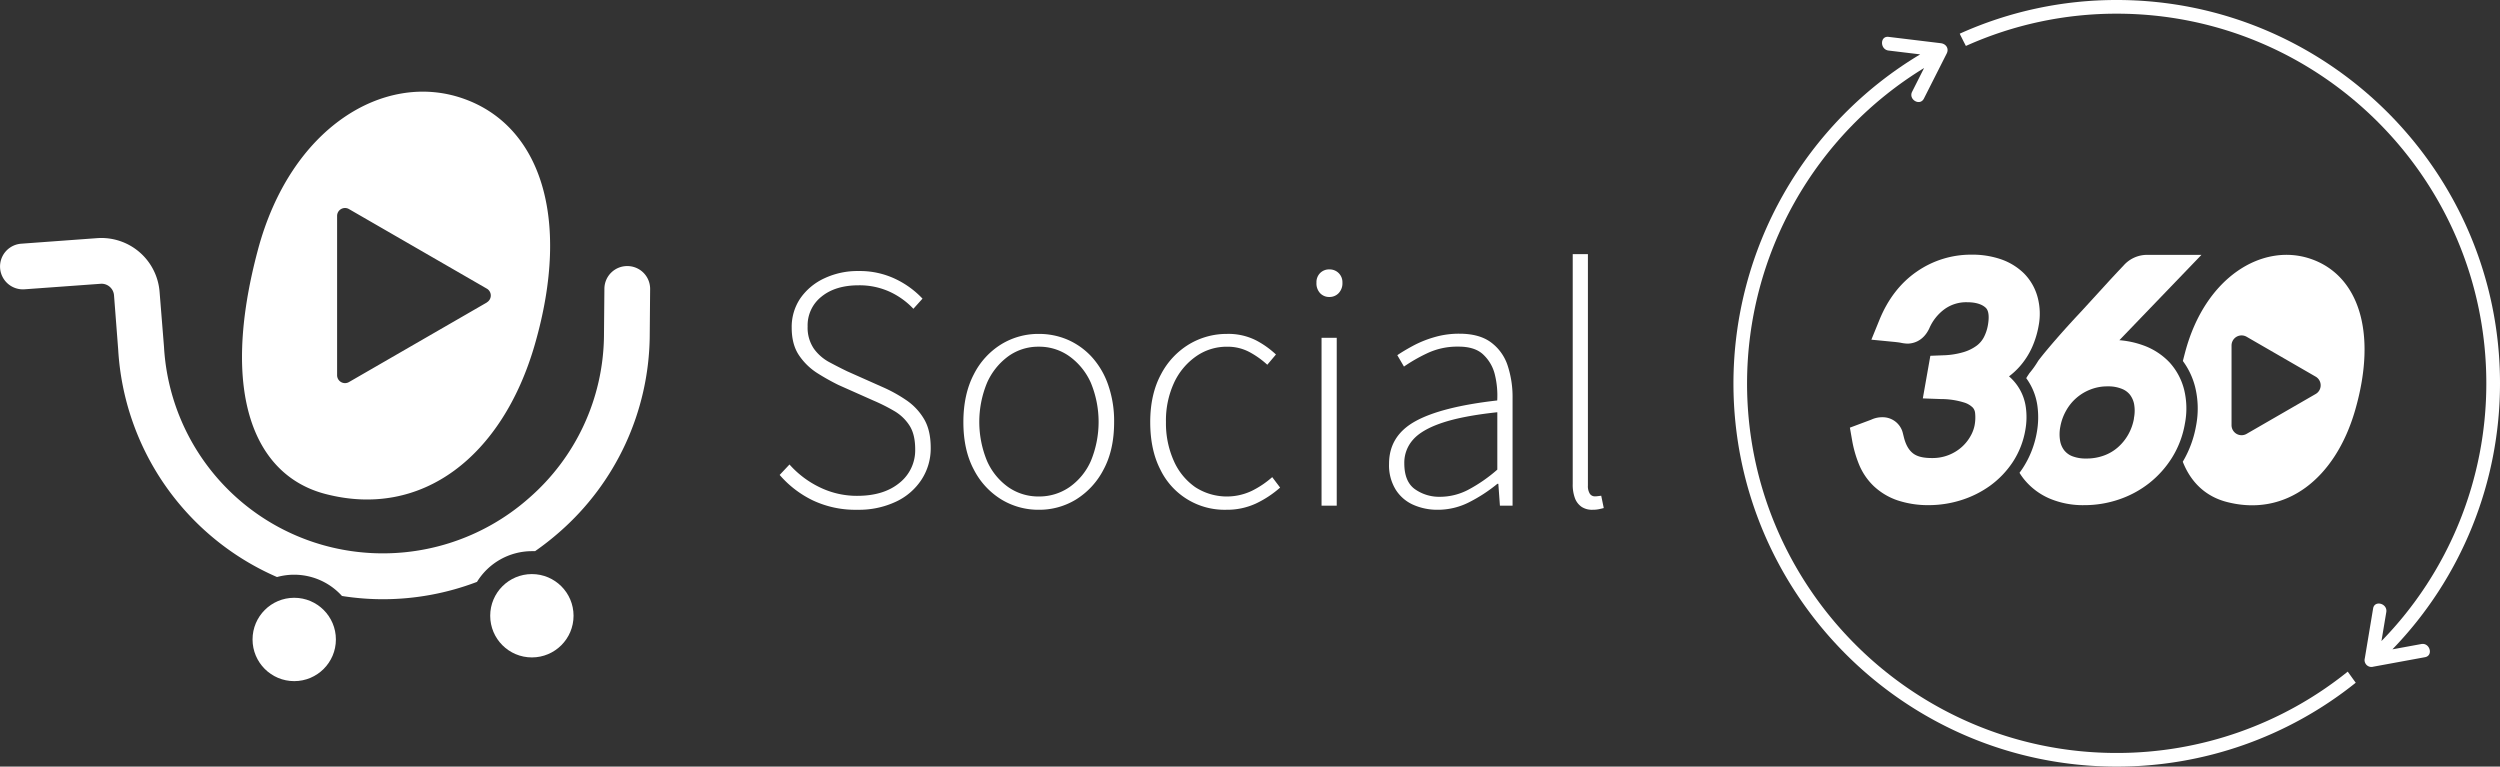 <svg id="Capa_1" data-name="Capa 1" xmlns="http://www.w3.org/2000/svg" width="1096.63" height="336.28" viewBox="0 0 1096.63 336.28"><rect x="0" y="0" width="1096.63" height="336.28" fill="#333333" stroke="none"/><defs><style>.cls-1{fill:#fff;}</style></defs><path class="cls-1" d="M957.48,202.54c3.72,9.48,10.48,15.34,19.21,17.62,26,6.79,47.72-10.18,56.4-40.23,10-34.69,1.2-59.44-19.67-66.44s-46.07,7.78-54.9,41c-.35,1.31-.67,2.59-1,3.86a32.71,32.71,0,0,1,5.37,11.36,39.74,39.74,0,0,1,.43,17A47,47,0,0,1,957.48,202.54Zm21.39-51a4.41,4.41,0,0,1,4.41-4.41,4.47,4.47,0,0,1,2.2.59l30.3,17.5a4.4,4.4,0,0,1,1.6,6,4.31,4.31,0,0,1-1.6,1.6l-30.3,17.49a4.4,4.4,0,0,1-6.61-3.81Z"/><path class="cls-1" d="M931.49,116.49c-2.53,2.66-5.07,5.38-7.55,8.1l-6.89,7.54q-3.16,3.48-5.67,6.16c-1.67,1.78-3,3.25-3.91,4.24-3.54,3.91-6.75,7.58-9.53,10.91q-2.07,2.46-3.88,4.84a39.25,39.25,0,0,1-3.83,5.39c-.49.74-1,1.47-1.42,2.21l.19.26a26.69,26.69,0,0,1,4.73,12,37,37,0,0,1-.24,11.31,42,42,0,0,1-6.36,16.15c-.41.61-.84,1.21-1.27,1.8a27.65,27.65,0,0,0,1.86,2.67,29.33,29.33,0,0,0,11.11,8.52,37.47,37.47,0,0,0,15.42,3,47,47,0,0,0,15.19-2.49A44.6,44.6,0,0,0,942.66,212a43.77,43.77,0,0,0,10.09-11.23,41.43,41.43,0,0,0,5.66-14.94,34.69,34.69,0,0,0-.33-14.87,27.8,27.8,0,0,0-6.42-12,29.64,29.64,0,0,0-11.51-7.47,40,40,0,0,0-10.48-2.26l36-37.43h-23.4A13.74,13.74,0,0,0,931.49,116.49Zm-.8,54.05a8.56,8.56,0,0,1,3.5,2.46,9.88,9.88,0,0,1,1.91,4.11,16.46,16.46,0,0,1-.07,6.41h.05a22.24,22.24,0,0,1-2.56,7.16,21.39,21.39,0,0,1-4.59,5.61,19,19,0,0,1-6.09,3.55,22,22,0,0,1-7.66,1.29,16.27,16.27,0,0,1-6.32-1.07,8.43,8.43,0,0,1-3.38-2.52,9.39,9.39,0,0,1-1.79-4.1,17,17,0,0,1,.06-6.19,22.11,22.11,0,0,1,2.49-7,20.72,20.72,0,0,1,10.76-9.4,20,20,0,0,1,7.54-1.37A15.76,15.76,0,0,1,930.69,170.54Z"/><path class="cls-1" d="M887.9,120a27,27,0,0,0-10.23-6.29,38.56,38.56,0,0,0-12.83-2,41.65,41.65,0,0,0-24.07,7.45c-7.11,4.9-12.61,12-16.32,21.07L820.88,149l9.35.91c2,.19,3,.34,3.47.43a16.88,16.88,0,0,0,3,.39c1.9,0,6.61-.63,9.45-6.4l.13-.27a20.5,20.5,0,0,1,6.74-8.48,16.22,16.22,0,0,1,10-3c3.72,0,6.49.93,8.07,2.47s1.37,5,.9,7.61a18.31,18.31,0,0,1-1.78,5.3,11.09,11.09,0,0,1-3.06,3.61,18.69,18.69,0,0,1-5.68,2.84,34.57,34.57,0,0,1-9.09,1.44l-5.63.22-3.3,18.69,8,.29a33.76,33.76,0,0,1,10,1.48,9.26,9.26,0,0,1,3.93,2.27,4.18,4.18,0,0,1,1,2.35,18.66,18.66,0,0,1-.22,5.43,15.58,15.58,0,0,1-1.83,4.79,18.35,18.35,0,0,1-3.84,4.75,19.21,19.21,0,0,1-13.08,4.8c-3.82,0-6.53-.65-8.38-2.15s-3.14-3.84-3.95-7.2l-.46-1.83-.22-.72a9.11,9.11,0,0,0-8.79-6,11.28,11.28,0,0,0-4.82,1.08l-9.33,3.49,1,5.71a51.1,51.1,0,0,0,3,10.42,27.67,27.67,0,0,0,6.45,9.5,28.7,28.7,0,0,0,10.44,6.26,42.65,42.65,0,0,0,14,2.1,47.28,47.28,0,0,0,14-2.22,44.49,44.49,0,0,0,12.61-6.3,40.33,40.33,0,0,0,9.87-10.27,37,37,0,0,0,5.6-14.24,31.47,31.47,0,0,0,.21-9.83,21.75,21.75,0,0,0-7.38-13.63,31.8,31.8,0,0,0,4.6-4.23,33.35,33.35,0,0,0,5.58-8.68,40.39,40.39,0,0,0,2.78-9.12,28.13,28.13,0,0,0-.43-12.74A23.49,23.49,0,0,0,887.9,120Z"/><path class="cls-1" d="M1029.84,294.61a161.38,161.38,0,0,1-101.35,35.68c-89.4,0-162.14-72.74-162.14-162.15A162.28,162.28,0,0,1,844,29.84l-5.24,10.39c-1.74,3.42,3.43,6.47,5.17,3l10-19.77c1.1-2.19-.31-4.23-2.59-4.51l-22.93-2.78c-3.82-.46-3.79,5.54,0,6v0l13.89,1.68a168.27,168.27,0,0,0-81.92,144.27c0,92.71,75.42,168.15,168.13,168.15a167.4,167.4,0,0,0,104.84-36.79c-.72-1-1.06-1.44-1.79-2.47Z"/><path class="cls-1" d="M1062.1,282.51l-12.66,2.32a167.71,167.71,0,0,0,47.19-116.69C1096.63,75.42,1021.21,0,928.49,0a167.1,167.1,0,0,0-68.84,14.77c.32.73.42.94.82,1.71l1,2c.26.5.61,1.15.86,1.68A161.09,161.09,0,0,1,928.49,6c89.41,0,162.14,72.73,162.14,162.14a161.63,161.63,0,0,1-46,113.06l2.12-12.69c.64-3.78-5.15-5.4-5.78-1.6l-3.64,21.85a3,3,0,0,0,2.09,3.69,2.87,2.87,0,0,0,1.59,0l22.72-4.17C1067.49,287.59,1065.88,281.81,1062.1,282.51Z"/><path class="cls-1" d="M376.06,223.61a43.72,43.72,0,0,1-19.65-4.18A45.06,45.06,0,0,1,342,208.33l4.31-4.58a42.21,42.21,0,0,0,13.26,10,37.12,37.12,0,0,0,16.46,3.75q11.65,0,18.55-5.7a18.25,18.25,0,0,0,6.87-14.72c0-4.34-.83-7.82-2.5-10.41a19.59,19.59,0,0,0-6.6-6.33,81.46,81.46,0,0,0-9.24-4.65l-15.28-6.8a99.84,99.84,0,0,1-9.09-5.08,27.41,27.41,0,0,1-8.13-7.78q-3.33-4.78-3.33-12.29a22.31,22.31,0,0,1,3.81-12.91,26.15,26.15,0,0,1,10.5-8.74,34.16,34.16,0,0,1,15-3.2,36.26,36.26,0,0,1,16.32,3.54A39.53,39.53,0,0,1,404.66,131l-4,4.45A33.56,33.56,0,0,0,390.32,128a31.79,31.79,0,0,0-13.68-2.85q-10.15,0-16.25,4.94a16,16,0,0,0-6.12,13.12,16.33,16.33,0,0,0,2.78,9.8,20.07,20.07,0,0,0,7,6c2.77,1.48,5.32,2.78,7.63,3.89L387,169.72a64.34,64.34,0,0,1,10.57,5.83,25.92,25.92,0,0,1,7.77,8.27q2.93,4.94,2.92,12.7a25,25,0,0,1-4,13.82A27,27,0,0,1,393,220.07,38.09,38.09,0,0,1,376.06,223.61Z"/><path class="cls-1" d="M455.65,223.61a31.22,31.22,0,0,1-16.39-4.51A33,33,0,0,1,427.18,206q-4.59-8.6-4.59-20.82t4.59-21a32.81,32.81,0,0,1,12.08-13.19,31.14,31.14,0,0,1,16.39-4.52A31.72,31.72,0,0,1,468.29,149a31.32,31.32,0,0,1,10.56,7.51,35.33,35.33,0,0,1,7.22,12.23,48,48,0,0,1,2.64,16.46q0,12.22-4.66,20.82A33.46,33.46,0,0,1,472,219.1,30.82,30.82,0,0,1,455.65,223.61Zm0-5.83a23.28,23.28,0,0,0,13.47-4.1,27.5,27.5,0,0,0,9.38-11.46,44.92,44.92,0,0,0,0-34.31,28.54,28.54,0,0,0-9.38-11.6,22.7,22.7,0,0,0-13.47-4.23,22.42,22.42,0,0,0-13.4,4.23,28.81,28.81,0,0,0-9.28,11.6,44.92,44.92,0,0,0,0,34.31,27.76,27.76,0,0,0,9.31,11.46A23,23,0,0,0,455.65,217.78Z"/><path class="cls-1" d="M537.91,223.61A31.27,31.27,0,0,1,509,206q-4.44-8.6-4.45-20.82t4.73-21a33.45,33.45,0,0,1,12.36-13.19,32,32,0,0,1,16.53-4.52,26.77,26.77,0,0,1,12.71,2.78,39.51,39.51,0,0,1,8.82,6.25L555.9,160a38.3,38.3,0,0,0-7.92-5.62,20.29,20.29,0,0,0-9.72-2.29,23.31,23.31,0,0,0-13.61,4.23,29,29,0,0,0-9.66,11.6,39.48,39.48,0,0,0-3.54,17.23,40.31,40.31,0,0,0,3.47,17.08,27.58,27.58,0,0,0,9.38,11.46,25.49,25.49,0,0,0,24.86,1.6,40.55,40.55,0,0,0,8.9-6l3.47,4.59a45.38,45.38,0,0,1-10.63,7A30.17,30.17,0,0,1,537.91,223.61Z"/><path class="cls-1" d="M583.16,130.27a5.42,5.42,0,0,1-4.09-1.67,6.27,6.27,0,0,1-1.6-4.59,5.65,5.65,0,0,1,1.6-4.23,5.49,5.49,0,0,1,4.09-1.6,5.57,5.57,0,0,1,5.7,5.47,2.16,2.16,0,0,1,0,.36,6.22,6.22,0,0,1-1.67,4.59A5.49,5.49,0,0,1,583.16,130.27ZM579.7,221.8V148.19h6.66V221.8Z"/><path class="cls-1" d="M630.66,223.61A26,26,0,0,1,620,221.46a17.44,17.44,0,0,1-7.77-6.67,20.34,20.34,0,0,1-2.92-11.35q0-12.23,11.45-18.61t36-9.17a38.61,38.61,0,0,0-1-11.18,17.7,17.7,0,0,0-5.07-8.89Q647,152,639.6,152.05a30.68,30.68,0,0,0-13.75,3,71.35,71.35,0,0,0-10,5.75l-2.92-5c1.76-1.2,4-2.55,6.67-4a47.31,47.31,0,0,1,9.32-3.82,38.14,38.14,0,0,1,11.24-1.6c5.83,0,10.47,1.27,13.89,3.82a20.56,20.56,0,0,1,7.3,10.21,43.92,43.92,0,0,1,2.14,14.16v47.23h-5.55l-.69-9.58h-.42a67.14,67.14,0,0,1-12.22,8A30.21,30.21,0,0,1,630.66,223.61Zm1-5.69A26.79,26.79,0,0,0,644,214.86,66.7,66.7,0,0,0,656.8,206V180.83q-15.16,1.62-24.12,4.62t-12.82,7.39A15.12,15.12,0,0,0,616,203.2q0,8.06,4.66,11.38a18.43,18.43,0,0,0,11,3.34Z"/><path class="cls-1" d="M698.59,223.61a8.33,8.33,0,0,1-4.79-1.26,8,8,0,0,1-2.92-3.74,17,17,0,0,1-1-6.39V111.49h6.66V213a6.3,6.3,0,0,0,.83,3.55,2.61,2.61,0,0,0,2.23,1.18,8.27,8.27,0,0,0,1.11-.07l1.67-.21,1.11,5.41c-.74.19-1.44.35-2.08.49A13.32,13.32,0,0,1,698.59,223.61Z"/><path class="cls-1" d="M275.21,116.71h-.09a10,10,0,0,0-10,10l-.19,21a95.6,95.6,0,0,1-32.76,70.66A96.8,96.8,0,0,1,157,242.11c-1-.11-1.94-.24-2.89-.37a96,96,0,0,1-82.17-89.57L70,128a25.61,25.61,0,0,0-27.33-23.54L9.32,106.9a10,10,0,0,0,1.45,20l33.39-2.42a5.49,5.49,0,0,1,5.85,5l1.83,23.81a116.12,116.12,0,0,0,69.67,99.83A28.24,28.24,0,0,1,150,261.42l1.25.2c1.12.16,2.24.31,3.36.44a113.91,113.91,0,0,0,13.41.79,116,116,0,0,0,41.21-7.6,28.35,28.35,0,0,1,24.11-13.48c.46,0,.92,0,1.37,0a121.3,121.3,0,0,0,10.73-8.41A115.73,115.73,0,0,0,285,147.83l.18-21A10,10,0,0,0,275.21,116.71Z"/><circle class="cls-1" cx="129.06" cy="280.5" r="18.28"/><circle class="cls-1" cx="233.31" cy="270.1" r="18.28"/><path class="cls-1" d="M202.51,43c-34-11.46-75,12.67-89.4,66.68-17,63.68-1.17,99,29.63,107,42.39,11.07,77.72-16.57,91.85-65.52C250.9,94.66,236.51,54.41,202.51,43Zm11.05,89.68-60.48,34.91a3.47,3.47,0,0,1-5.21-3V94.71a3.47,3.47,0,0,1,5.21-3l60.48,34.91A3.48,3.48,0,0,1,213.56,132.63Z"/></svg>